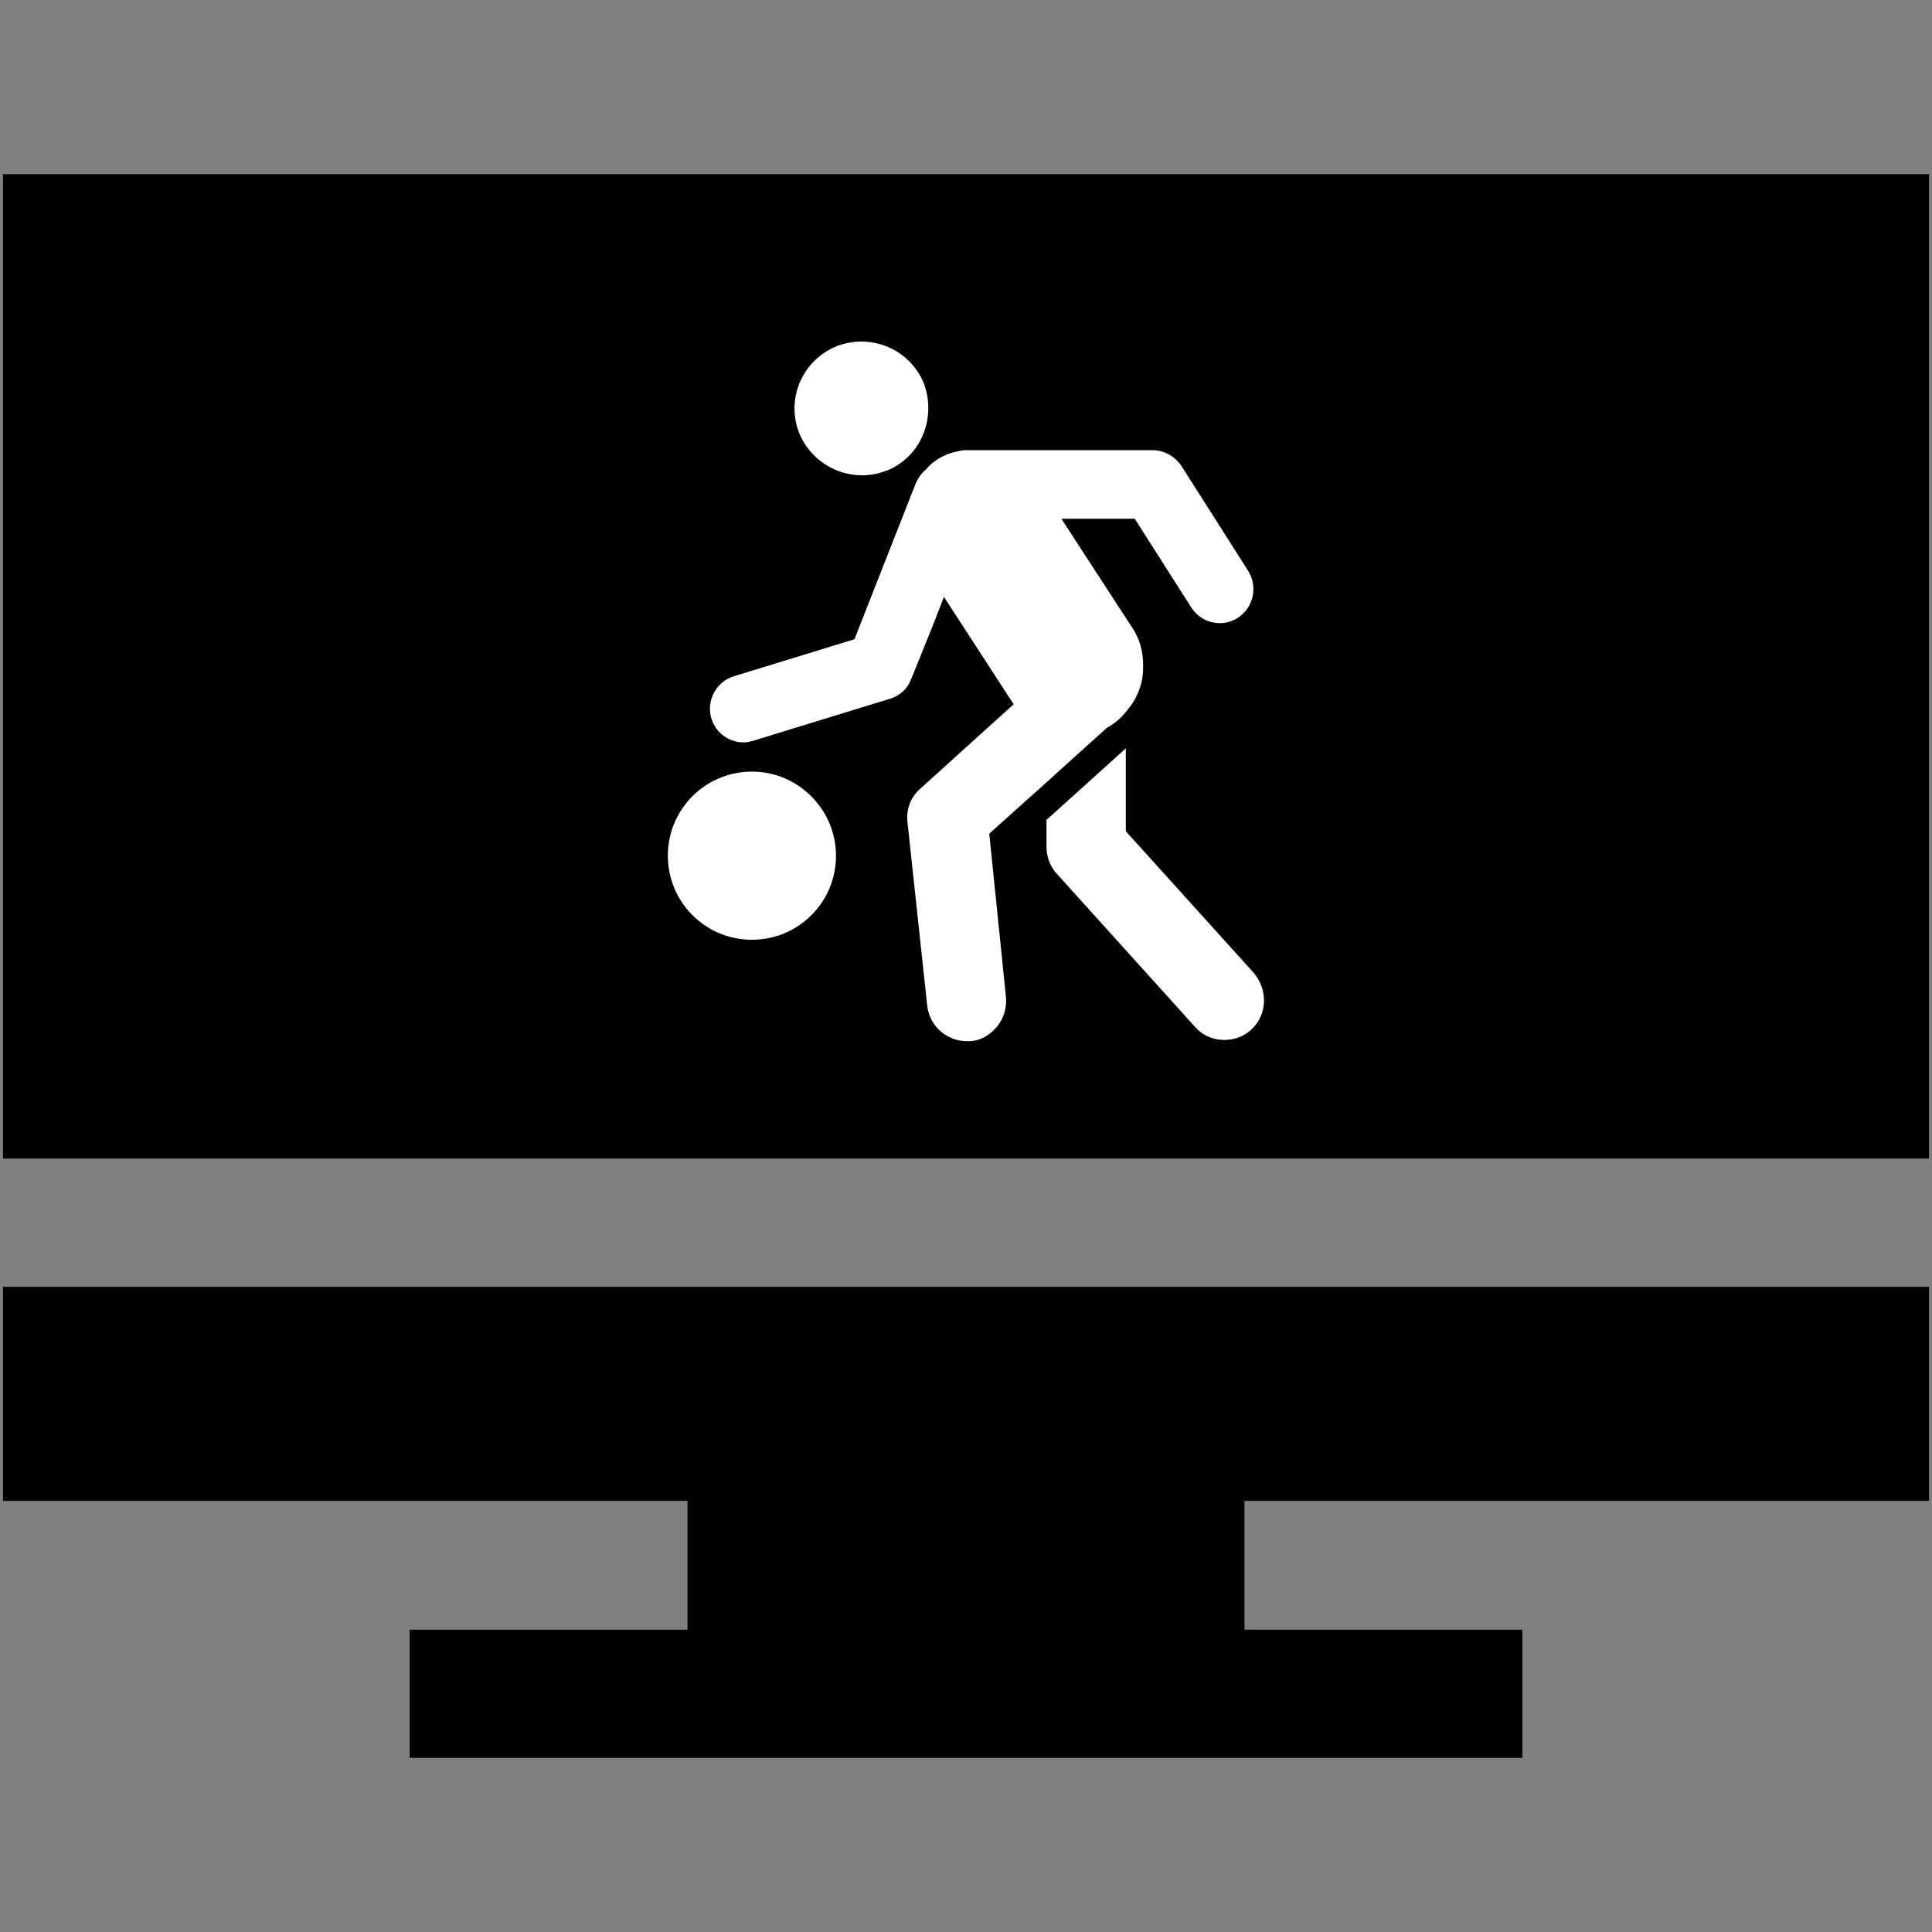 <?xml version="1.0" encoding="utf-8"?>
<svg version="1.1" id="Layer_1" xmlns="http://www.w3.org/2000/svg" xmlns:xlink="http://www.w3.org/1999/xlink" x="0px" y="0px"
	 viewBox="0 0 324 324" style="enable-background:new 0 0 324 324;" xml:space="preserve">
<rect x="0" y="0" width="324" height="324" fill="#808080" stroke="none"/>
<style type="text/css">
	.st0{fill:#FFFFFF;}
</style>
<g id="svg_1">
	<g id="svg_2">
		<path id="svg_3" d="M0.5,29.2v165.1h323V29.2H0.5z"/>
	</g>
</g>
<g id="svg_4">
	<g id="svg_5">
		<polygon id="svg_6" points="323.5,251.7 323.5,215.8 0.5,215.8 0.5,251.7 115.3,251.7 115.3,273.3 68.7,273.3 68.7,294.8 
			255.3,294.8 255.3,273.3 208.7,273.3 208.7,251.7 		"/>
	</g>
</g>
<g>
	<path id="svg_1_1_" class="st0" d="M209.8,172.7c-1.3,1.2-2.9,1.7-4.5,1.7c-1.8,0-3.6-0.7-4.9-2.2l-23.2-25.7
		c-1.1-1.2-1.7-2.8-1.7-4.5v-4.5l13.3-12v13.9l21.5,23.8C212.7,166.1,212.5,170.3,209.8,172.7L209.8,172.7z M148.7,78.9
		c0,0,0.1,0,0.1,0c3.1-1.3,5.3-3.8,6.3-6.8c0.8-2.5,0.8-5.3-0.2-7.9c-2.4-5.7-8.9-8.4-14.7-6.1c-5.7,2.4-8.5,8.9-6.1,14.7
		C136.5,78.4,143,81.2,148.7,78.9L148.7,78.9z M165.9,139.8l9.6-8.6l4.3-3.9l5.9-5.3c0.1-0.1,0.3-0.1,0.4-0.2c1.1-0.7,2-1.5,2.7-2.4
		c0.3-0.3,0.5-0.7,0.8-1c0.5-0.7,0.9-1.4,1.2-2.1c0.6-1.4,0.9-2.8,0.9-4.3c0.1-2.4-0.5-4.9-2-7l-11.7-18h5.2h7.1l9.5,14.9
		c1.1,1.7,2.9,2.6,4.8,2.6c1.1,0,2.1-0.3,3-0.9c2.6-1.7,3.4-5.2,1.7-7.9l-11.2-17.6c-1.1-1.6-2.9-2.6-4.8-2.6h-18.4h-12.9
		c-0.1,0-0.3,0-0.4,0l-0.1,0c-0.1,0-0.3,0.1-0.4,0.1c-0.2,0-0.4,0.1-0.6,0.1c-2.3,0.5-4,1.6-5.2,3c-0.7,0.6-1.3,1.4-1.7,2.3l-5,12.7
		l-5.3,13.5l-20.2,6.2c-3,0.9-4.7,4.1-3.8,7.1c0.8,2.5,3,4,5.4,4c0.5,0,1.1-0.1,1.7-0.3l22.8-7c1.7-0.5,3-1.7,3.6-3.3l3.6-8.9
		l1.9-4.9l11.1,17.1c0.2,0.3,0.4,0.6,0.6,0.9l-3.1,2.8l-12.6,11.4c-1.6,1.4-2.4,3.5-2.1,5.7l3.3,30.7c0.4,3.4,3.3,5.9,6.6,5.9
		c0.3,0,0.5,0,0.7,0c1.4-0.1,2.6-0.7,3.6-1.6c1.6-1.4,2.5-3.5,2.3-5.8L165.9,139.8L165.9,139.8z M126.1,129.4
		c-7.8,0-14.1,6.3-14.1,14.1c0,7.8,6.3,14.1,14.1,14.1s14.1-6.3,14.1-14.1C140.2,135.8,133.9,129.4,126.1,129.4z"/>
</g>
</svg>
